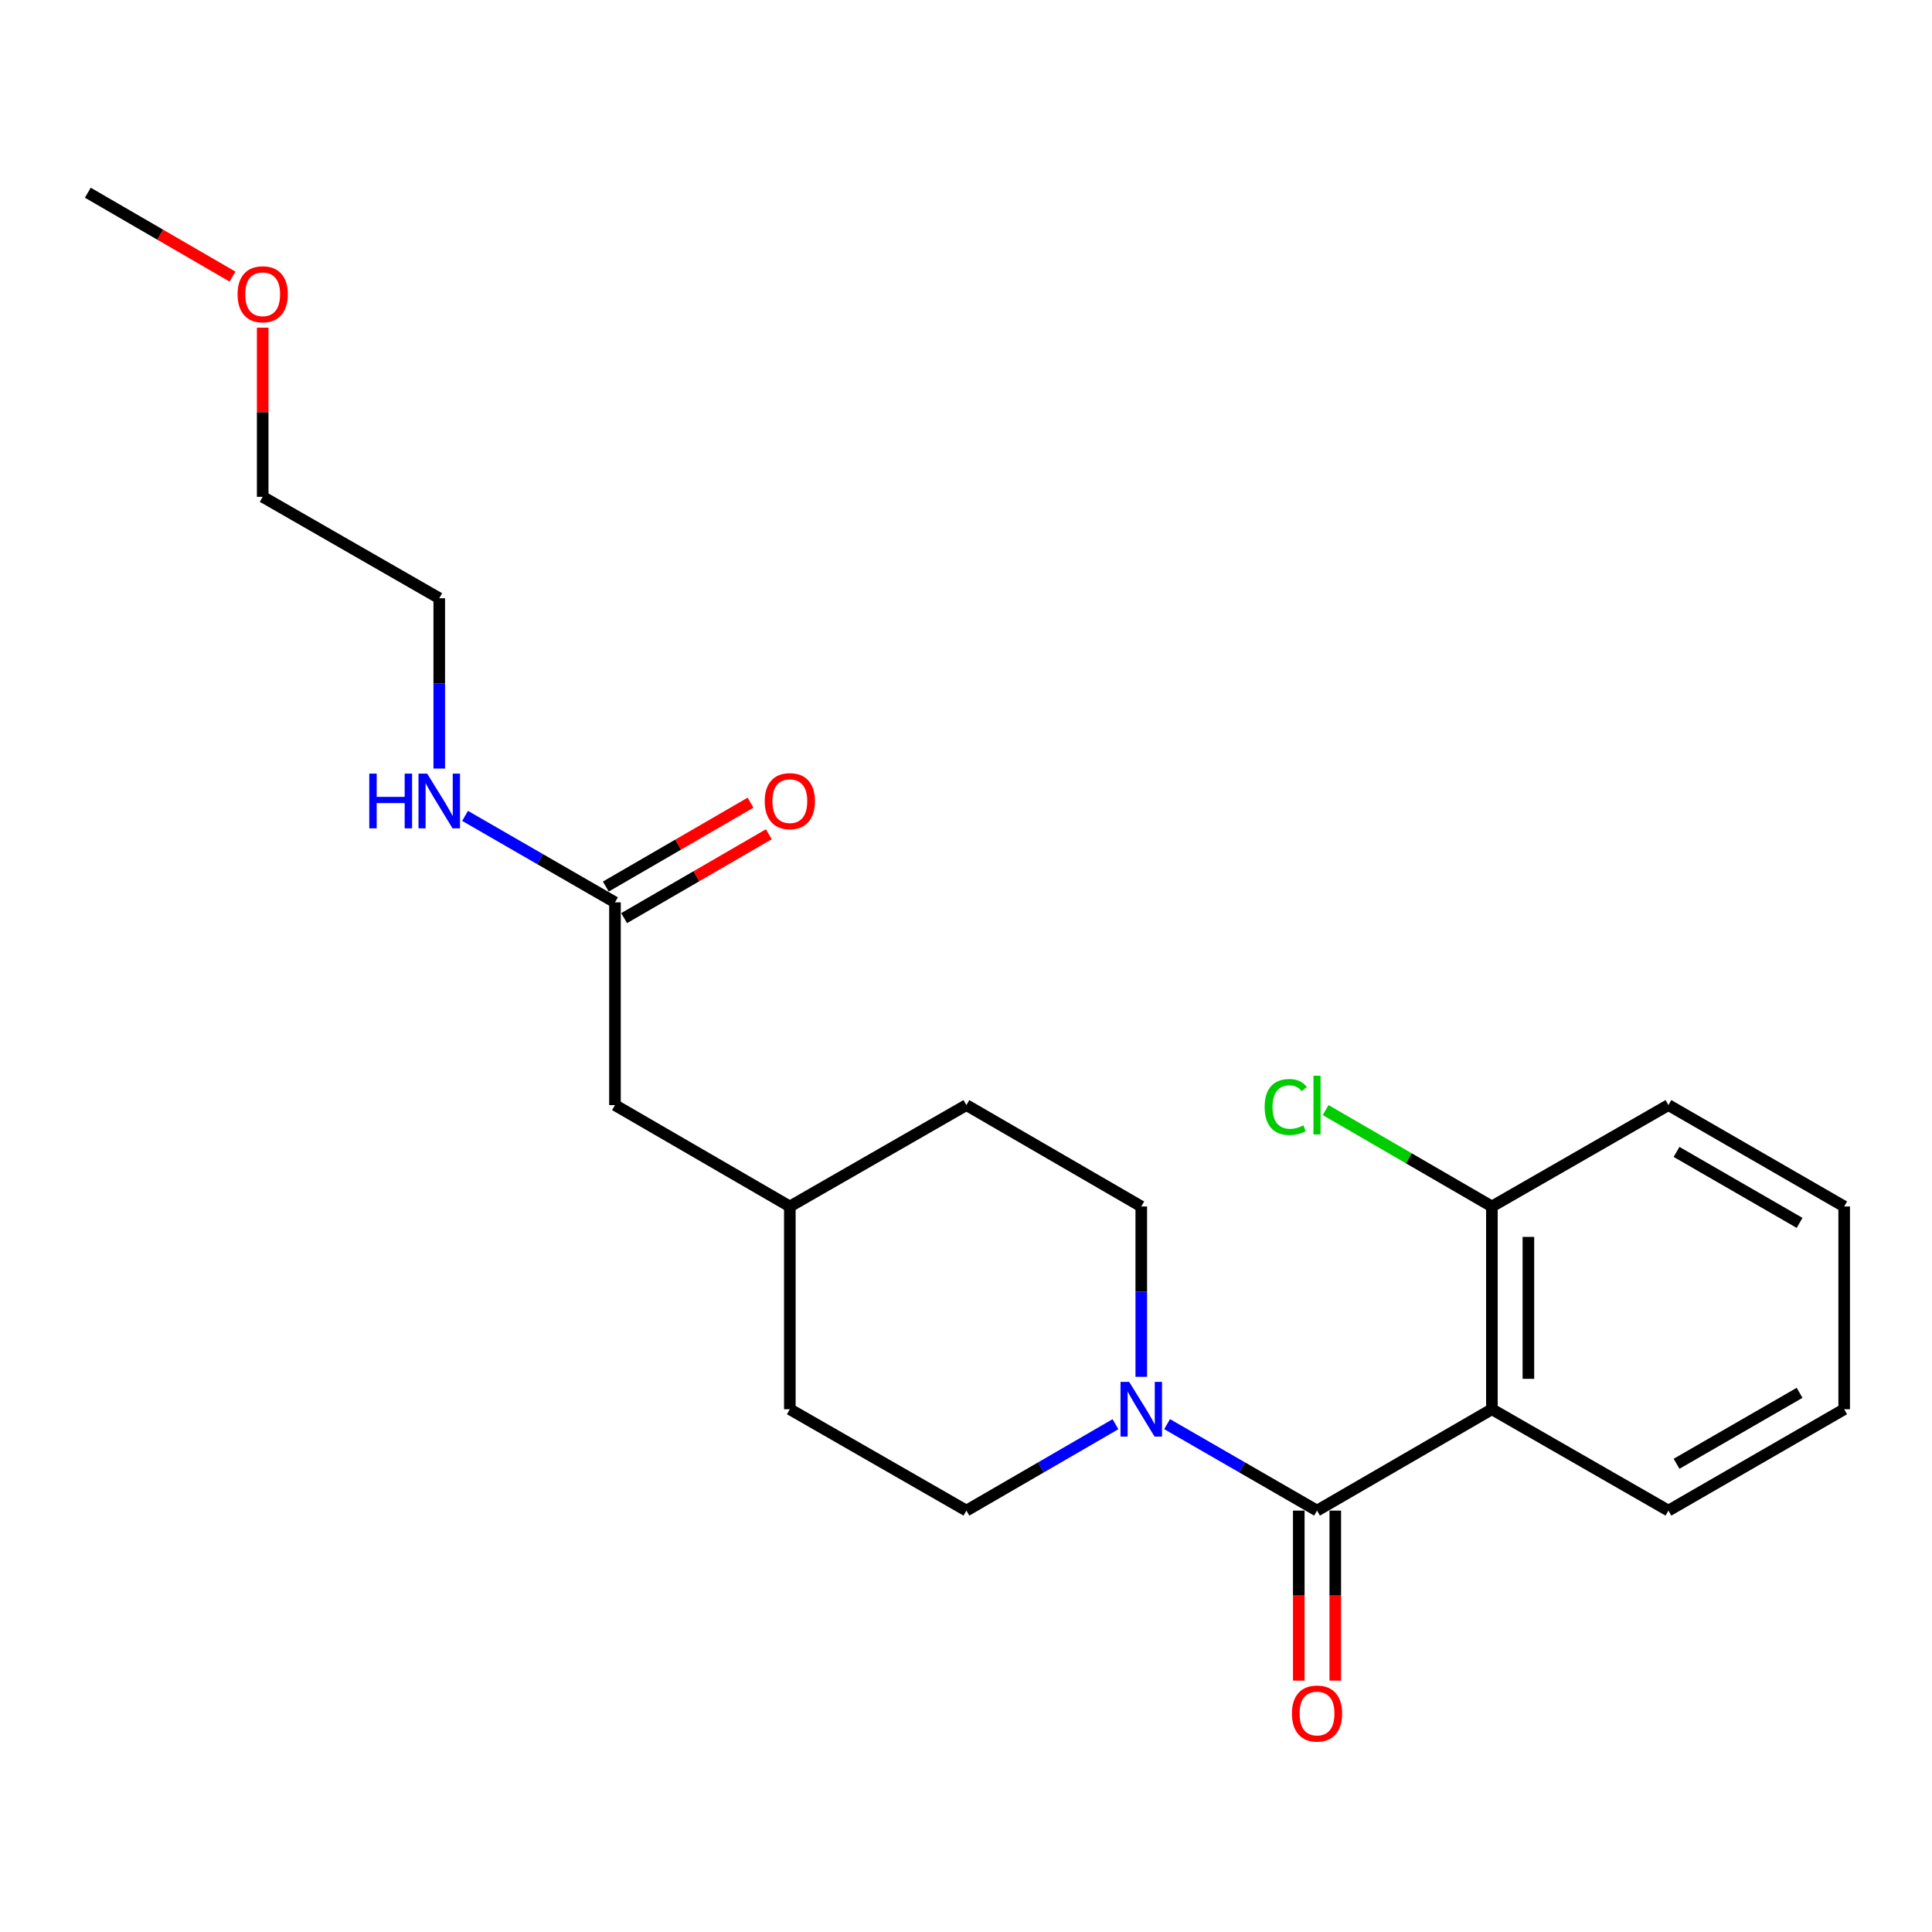 <?xml version='1.0' encoding='iso-8859-1'?>
<svg version='1.1' baseProfile='full'
              xmlns='http://www.w3.org/2000/svg'
                      xmlns:rdkit='http://www.rdkit.org/xml'
                      xmlns:xlink='http://www.w3.org/1999/xlink'
                  xml:space='preserve'
width='1000px' height='1000px' viewBox='0 0 1000 1000'>
<!-- END OF HEADER -->
<rect style='opacity:1.0;fill:#FFFFFF;stroke:none' width='1000' height='1000' x='0' y='0'> </rect>
<path class='bond-0' d='M 681.692,781.887 L 772.203,729.422' style='fill:none;fill-rule:evenodd;stroke:#000000;stroke-width:6px;stroke-linecap:butt;stroke-linejoin:miter;stroke-opacity:1' />
<path class='bond-1' d='M 681.692,781.887 L 642.889,759.508' style='fill:none;fill-rule:evenodd;stroke:#000000;stroke-width:6px;stroke-linecap:butt;stroke-linejoin:miter;stroke-opacity:1' />
<path class='bond-1' d='M 642.889,759.508 L 604.086,737.13' style='fill:none;fill-rule:evenodd;stroke:#0000FF;stroke-width:6px;stroke-linecap:butt;stroke-linejoin:miter;stroke-opacity:1' />
<path class='bond-4' d='M 672.247,781.887 L 672.247,825.891' style='fill:none;fill-rule:evenodd;stroke:#000000;stroke-width:6px;stroke-linecap:butt;stroke-linejoin:miter;stroke-opacity:1' />
<path class='bond-4' d='M 672.247,825.891 L 672.247,869.895' style='fill:none;fill-rule:evenodd;stroke:#FF0000;stroke-width:6px;stroke-linecap:butt;stroke-linejoin:miter;stroke-opacity:1' />
<path class='bond-4' d='M 691.138,781.887 L 691.138,825.891' style='fill:none;fill-rule:evenodd;stroke:#000000;stroke-width:6px;stroke-linecap:butt;stroke-linejoin:miter;stroke-opacity:1' />
<path class='bond-4' d='M 691.138,825.891 L 691.138,869.895' style='fill:none;fill-rule:evenodd;stroke:#FF0000;stroke-width:6px;stroke-linecap:butt;stroke-linejoin:miter;stroke-opacity:1' />
<path class='bond-3' d='M 772.203,729.422 L 772.203,624.47' style='fill:none;fill-rule:evenodd;stroke:#000000;stroke-width:6px;stroke-linecap:butt;stroke-linejoin:miter;stroke-opacity:1' />
<path class='bond-3' d='M 791.094,713.679 L 791.094,640.213' style='fill:none;fill-rule:evenodd;stroke:#000000;stroke-width:6px;stroke-linecap:butt;stroke-linejoin:miter;stroke-opacity:1' />
<path class='bond-11' d='M 772.203,729.422 L 863.573,781.887' style='fill:none;fill-rule:evenodd;stroke:#000000;stroke-width:6px;stroke-linecap:butt;stroke-linejoin:miter;stroke-opacity:1' />
<path class='bond-5' d='M 577.365,737.163 L 538.787,759.525' style='fill:none;fill-rule:evenodd;stroke:#0000FF;stroke-width:6px;stroke-linecap:butt;stroke-linejoin:miter;stroke-opacity:1' />
<path class='bond-5' d='M 538.787,759.525 L 500.21,781.887' style='fill:none;fill-rule:evenodd;stroke:#000000;stroke-width:6px;stroke-linecap:butt;stroke-linejoin:miter;stroke-opacity:1' />
<path class='bond-6' d='M 590.72,712.638 L 590.72,668.554' style='fill:none;fill-rule:evenodd;stroke:#0000FF;stroke-width:6px;stroke-linecap:butt;stroke-linejoin:miter;stroke-opacity:1' />
<path class='bond-6' d='M 590.72,668.554 L 590.72,624.47' style='fill:none;fill-rule:evenodd;stroke:#000000;stroke-width:6px;stroke-linecap:butt;stroke-linejoin:miter;stroke-opacity:1' />
<path class='bond-2' d='M 318.308,467.053 L 318.308,571.994' style='fill:none;fill-rule:evenodd;stroke:#000000;stroke-width:6px;stroke-linecap:butt;stroke-linejoin:miter;stroke-opacity:1' />
<path class='bond-7' d='M 323.045,475.225 L 360.492,453.518' style='fill:none;fill-rule:evenodd;stroke:#000000;stroke-width:6px;stroke-linecap:butt;stroke-linejoin:miter;stroke-opacity:1' />
<path class='bond-7' d='M 360.492,453.518 L 397.94,431.811' style='fill:none;fill-rule:evenodd;stroke:#FF0000;stroke-width:6px;stroke-linecap:butt;stroke-linejoin:miter;stroke-opacity:1' />
<path class='bond-7' d='M 313.571,458.881 L 351.018,437.174' style='fill:none;fill-rule:evenodd;stroke:#000000;stroke-width:6px;stroke-linecap:butt;stroke-linejoin:miter;stroke-opacity:1' />
<path class='bond-7' d='M 351.018,437.174 L 388.466,415.467' style='fill:none;fill-rule:evenodd;stroke:#FF0000;stroke-width:6px;stroke-linecap:butt;stroke-linejoin:miter;stroke-opacity:1' />
<path class='bond-8' d='M 318.308,467.053 L 279.515,444.675' style='fill:none;fill-rule:evenodd;stroke:#000000;stroke-width:6px;stroke-linecap:butt;stroke-linejoin:miter;stroke-opacity:1' />
<path class='bond-8' d='M 279.515,444.675 L 240.722,422.297' style='fill:none;fill-rule:evenodd;stroke:#0000FF;stroke-width:6px;stroke-linecap:butt;stroke-linejoin:miter;stroke-opacity:1' />
<path class='bond-10' d='M 772.203,624.47 L 729.175,599.524' style='fill:none;fill-rule:evenodd;stroke:#000000;stroke-width:6px;stroke-linecap:butt;stroke-linejoin:miter;stroke-opacity:1' />
<path class='bond-10' d='M 729.175,599.524 L 686.148,574.577' style='fill:none;fill-rule:evenodd;stroke:#00CC00;stroke-width:6px;stroke-linecap:butt;stroke-linejoin:miter;stroke-opacity:1' />
<path class='bond-16' d='M 772.203,624.47 L 863.573,571.994' style='fill:none;fill-rule:evenodd;stroke:#000000;stroke-width:6px;stroke-linecap:butt;stroke-linejoin:miter;stroke-opacity:1' />
<path class='bond-12' d='M 500.21,781.887 L 408.818,729.422' style='fill:none;fill-rule:evenodd;stroke:#000000;stroke-width:6px;stroke-linecap:butt;stroke-linejoin:miter;stroke-opacity:1' />
<path class='bond-13' d='M 590.72,624.47 L 500.21,571.994' style='fill:none;fill-rule:evenodd;stroke:#000000;stroke-width:6px;stroke-linecap:butt;stroke-linejoin:miter;stroke-opacity:1' />
<path class='bond-17' d='M 227.357,397.804 L 227.357,353.725' style='fill:none;fill-rule:evenodd;stroke:#0000FF;stroke-width:6px;stroke-linecap:butt;stroke-linejoin:miter;stroke-opacity:1' />
<path class='bond-17' d='M 227.357,353.725 L 227.357,309.647' style='fill:none;fill-rule:evenodd;stroke:#000000;stroke-width:6px;stroke-linecap:butt;stroke-linejoin:miter;stroke-opacity:1' />
<path class='bond-9' d='M 318.308,571.994 L 408.818,624.47' style='fill:none;fill-rule:evenodd;stroke:#000000;stroke-width:6px;stroke-linecap:butt;stroke-linejoin:miter;stroke-opacity:1' />
<path class='bond-20' d='M 863.573,781.887 L 954.545,729.422' style='fill:none;fill-rule:evenodd;stroke:#000000;stroke-width:6px;stroke-linecap:butt;stroke-linejoin:miter;stroke-opacity:1' />
<path class='bond-20' d='M 867.781,757.652 L 931.462,720.927' style='fill:none;fill-rule:evenodd;stroke:#000000;stroke-width:6px;stroke-linecap:butt;stroke-linejoin:miter;stroke-opacity:1' />
<path class='bond-22' d='M 408.818,729.422 L 408.818,624.47' style='fill:none;fill-rule:evenodd;stroke:#000000;stroke-width:6px;stroke-linecap:butt;stroke-linejoin:miter;stroke-opacity:1' />
<path class='bond-14' d='M 500.21,571.994 L 408.818,624.47' style='fill:none;fill-rule:evenodd;stroke:#000000;stroke-width:6px;stroke-linecap:butt;stroke-linejoin:miter;stroke-opacity:1' />
<path class='bond-15' d='M 135.965,169.613 L 135.965,213.387' style='fill:none;fill-rule:evenodd;stroke:#FF0000;stroke-width:6px;stroke-linecap:butt;stroke-linejoin:miter;stroke-opacity:1' />
<path class='bond-15' d='M 135.965,213.387 L 135.965,257.16' style='fill:none;fill-rule:evenodd;stroke:#000000;stroke-width:6px;stroke-linecap:butt;stroke-linejoin:miter;stroke-opacity:1' />
<path class='bond-19' d='M 120.349,143.174 L 82.902,121.459' style='fill:none;fill-rule:evenodd;stroke:#FF0000;stroke-width:6px;stroke-linecap:butt;stroke-linejoin:miter;stroke-opacity:1' />
<path class='bond-19' d='M 82.902,121.459 L 45.455,99.743' style='fill:none;fill-rule:evenodd;stroke:#000000;stroke-width:6px;stroke-linecap:butt;stroke-linejoin:miter;stroke-opacity:1' />
<path class='bond-23' d='M 863.573,571.994 L 954.545,624.47' style='fill:none;fill-rule:evenodd;stroke:#000000;stroke-width:6px;stroke-linecap:butt;stroke-linejoin:miter;stroke-opacity:1' />
<path class='bond-23' d='M 867.78,596.229 L 931.46,632.963' style='fill:none;fill-rule:evenodd;stroke:#000000;stroke-width:6px;stroke-linecap:butt;stroke-linejoin:miter;stroke-opacity:1' />
<path class='bond-18' d='M 227.357,309.647 L 135.965,257.16' style='fill:none;fill-rule:evenodd;stroke:#000000;stroke-width:6px;stroke-linecap:butt;stroke-linejoin:miter;stroke-opacity:1' />
<path class='bond-21' d='M 954.545,729.422 L 954.545,624.47' style='fill:none;fill-rule:evenodd;stroke:#000000;stroke-width:6px;stroke-linecap:butt;stroke-linejoin:miter;stroke-opacity:1' />
<path  class='atom-2' d='M 584.46 715.262
L 593.74 730.262
Q 594.66 731.742, 596.14 734.422
Q 597.62 737.102, 597.7 737.262
L 597.7 715.262
L 601.46 715.262
L 601.46 743.582
L 597.58 743.582
L 587.62 727.182
Q 586.46 725.262, 585.22 723.062
Q 584.02 720.862, 583.66 720.182
L 583.66 743.582
L 579.98 743.582
L 579.98 715.262
L 584.46 715.262
' fill='#0000FF'/>
<path  class='atom-5' d='M 668.692 886.918
Q 668.692 880.118, 672.052 876.318
Q 675.412 872.518, 681.692 872.518
Q 687.972 872.518, 691.332 876.318
Q 694.692 880.118, 694.692 886.918
Q 694.692 893.798, 691.292 897.718
Q 687.892 901.598, 681.692 901.598
Q 675.452 901.598, 672.052 897.718
Q 668.692 893.838, 668.692 886.918
M 681.692 898.398
Q 686.012 898.398, 688.332 895.518
Q 690.692 892.598, 690.692 886.918
Q 690.692 881.358, 688.332 878.558
Q 686.012 875.718, 681.692 875.718
Q 677.372 875.718, 675.012 878.518
Q 672.692 881.318, 672.692 886.918
Q 672.692 892.638, 675.012 895.518
Q 677.372 898.398, 681.692 898.398
' fill='#FF0000'/>
<path  class='atom-8' d='M 395.818 414.668
Q 395.818 407.868, 399.178 404.068
Q 402.538 400.268, 408.818 400.268
Q 415.098 400.268, 418.458 404.068
Q 421.818 407.868, 421.818 414.668
Q 421.818 421.548, 418.418 425.468
Q 415.018 429.348, 408.818 429.348
Q 402.578 429.348, 399.178 425.468
Q 395.818 421.588, 395.818 414.668
M 408.818 426.148
Q 413.138 426.148, 415.458 423.268
Q 417.818 420.348, 417.818 414.668
Q 417.818 409.108, 415.458 406.308
Q 413.138 403.468, 408.818 403.468
Q 404.498 403.468, 402.138 406.268
Q 399.818 409.068, 399.818 414.668
Q 399.818 420.388, 402.138 423.268
Q 404.498 426.148, 408.818 426.148
' fill='#FF0000'/>
<path  class='atom-9' d='M 191.137 400.428
L 194.977 400.428
L 194.977 412.468
L 209.457 412.468
L 209.457 400.428
L 213.297 400.428
L 213.297 428.748
L 209.457 428.748
L 209.457 415.668
L 194.977 415.668
L 194.977 428.748
L 191.137 428.748
L 191.137 400.428
' fill='#0000FF'/>
<path  class='atom-9' d='M 221.097 400.428
L 230.377 415.428
Q 231.297 416.908, 232.777 419.588
Q 234.257 422.268, 234.337 422.428
L 234.337 400.428
L 238.097 400.428
L 238.097 428.748
L 234.217 428.748
L 224.257 412.348
Q 223.097 410.428, 221.857 408.228
Q 220.657 406.028, 220.297 405.348
L 220.297 428.748
L 216.617 428.748
L 216.617 400.428
L 221.097 400.428
' fill='#0000FF'/>
<path  class='atom-11' d='M 654.572 572.974
Q 654.572 565.934, 657.852 562.254
Q 661.172 558.534, 667.452 558.534
Q 673.292 558.534, 676.412 562.654
L 673.772 564.814
Q 671.492 561.814, 667.452 561.814
Q 663.172 561.814, 660.892 564.694
Q 658.652 567.534, 658.652 572.974
Q 658.652 578.574, 660.972 581.454
Q 663.332 584.334, 667.892 584.334
Q 671.012 584.334, 674.652 582.454
L 675.772 585.454
Q 674.292 586.414, 672.052 586.974
Q 669.812 587.534, 667.332 587.534
Q 661.172 587.534, 657.852 583.774
Q 654.572 580.014, 654.572 572.974
' fill='#00CC00'/>
<path  class='atom-11' d='M 679.852 556.814
L 683.532 556.814
L 683.532 587.174
L 679.852 587.174
L 679.852 556.814
' fill='#00CC00'/>
<path  class='atom-16' d='M 122.965 152.31
Q 122.965 145.51, 126.325 141.71
Q 129.685 137.91, 135.965 137.91
Q 142.245 137.91, 145.605 141.71
Q 148.965 145.51, 148.965 152.31
Q 148.965 159.19, 145.565 163.11
Q 142.165 166.99, 135.965 166.99
Q 129.725 166.99, 126.325 163.11
Q 122.965 159.23, 122.965 152.31
M 135.965 163.79
Q 140.285 163.79, 142.605 160.91
Q 144.965 157.99, 144.965 152.31
Q 144.965 146.75, 142.605 143.95
Q 140.285 141.11, 135.965 141.11
Q 131.645 141.11, 129.285 143.91
Q 126.965 146.71, 126.965 152.31
Q 126.965 158.03, 129.285 160.91
Q 131.645 163.79, 135.965 163.79
' fill='#FF0000'/>
</svg>
